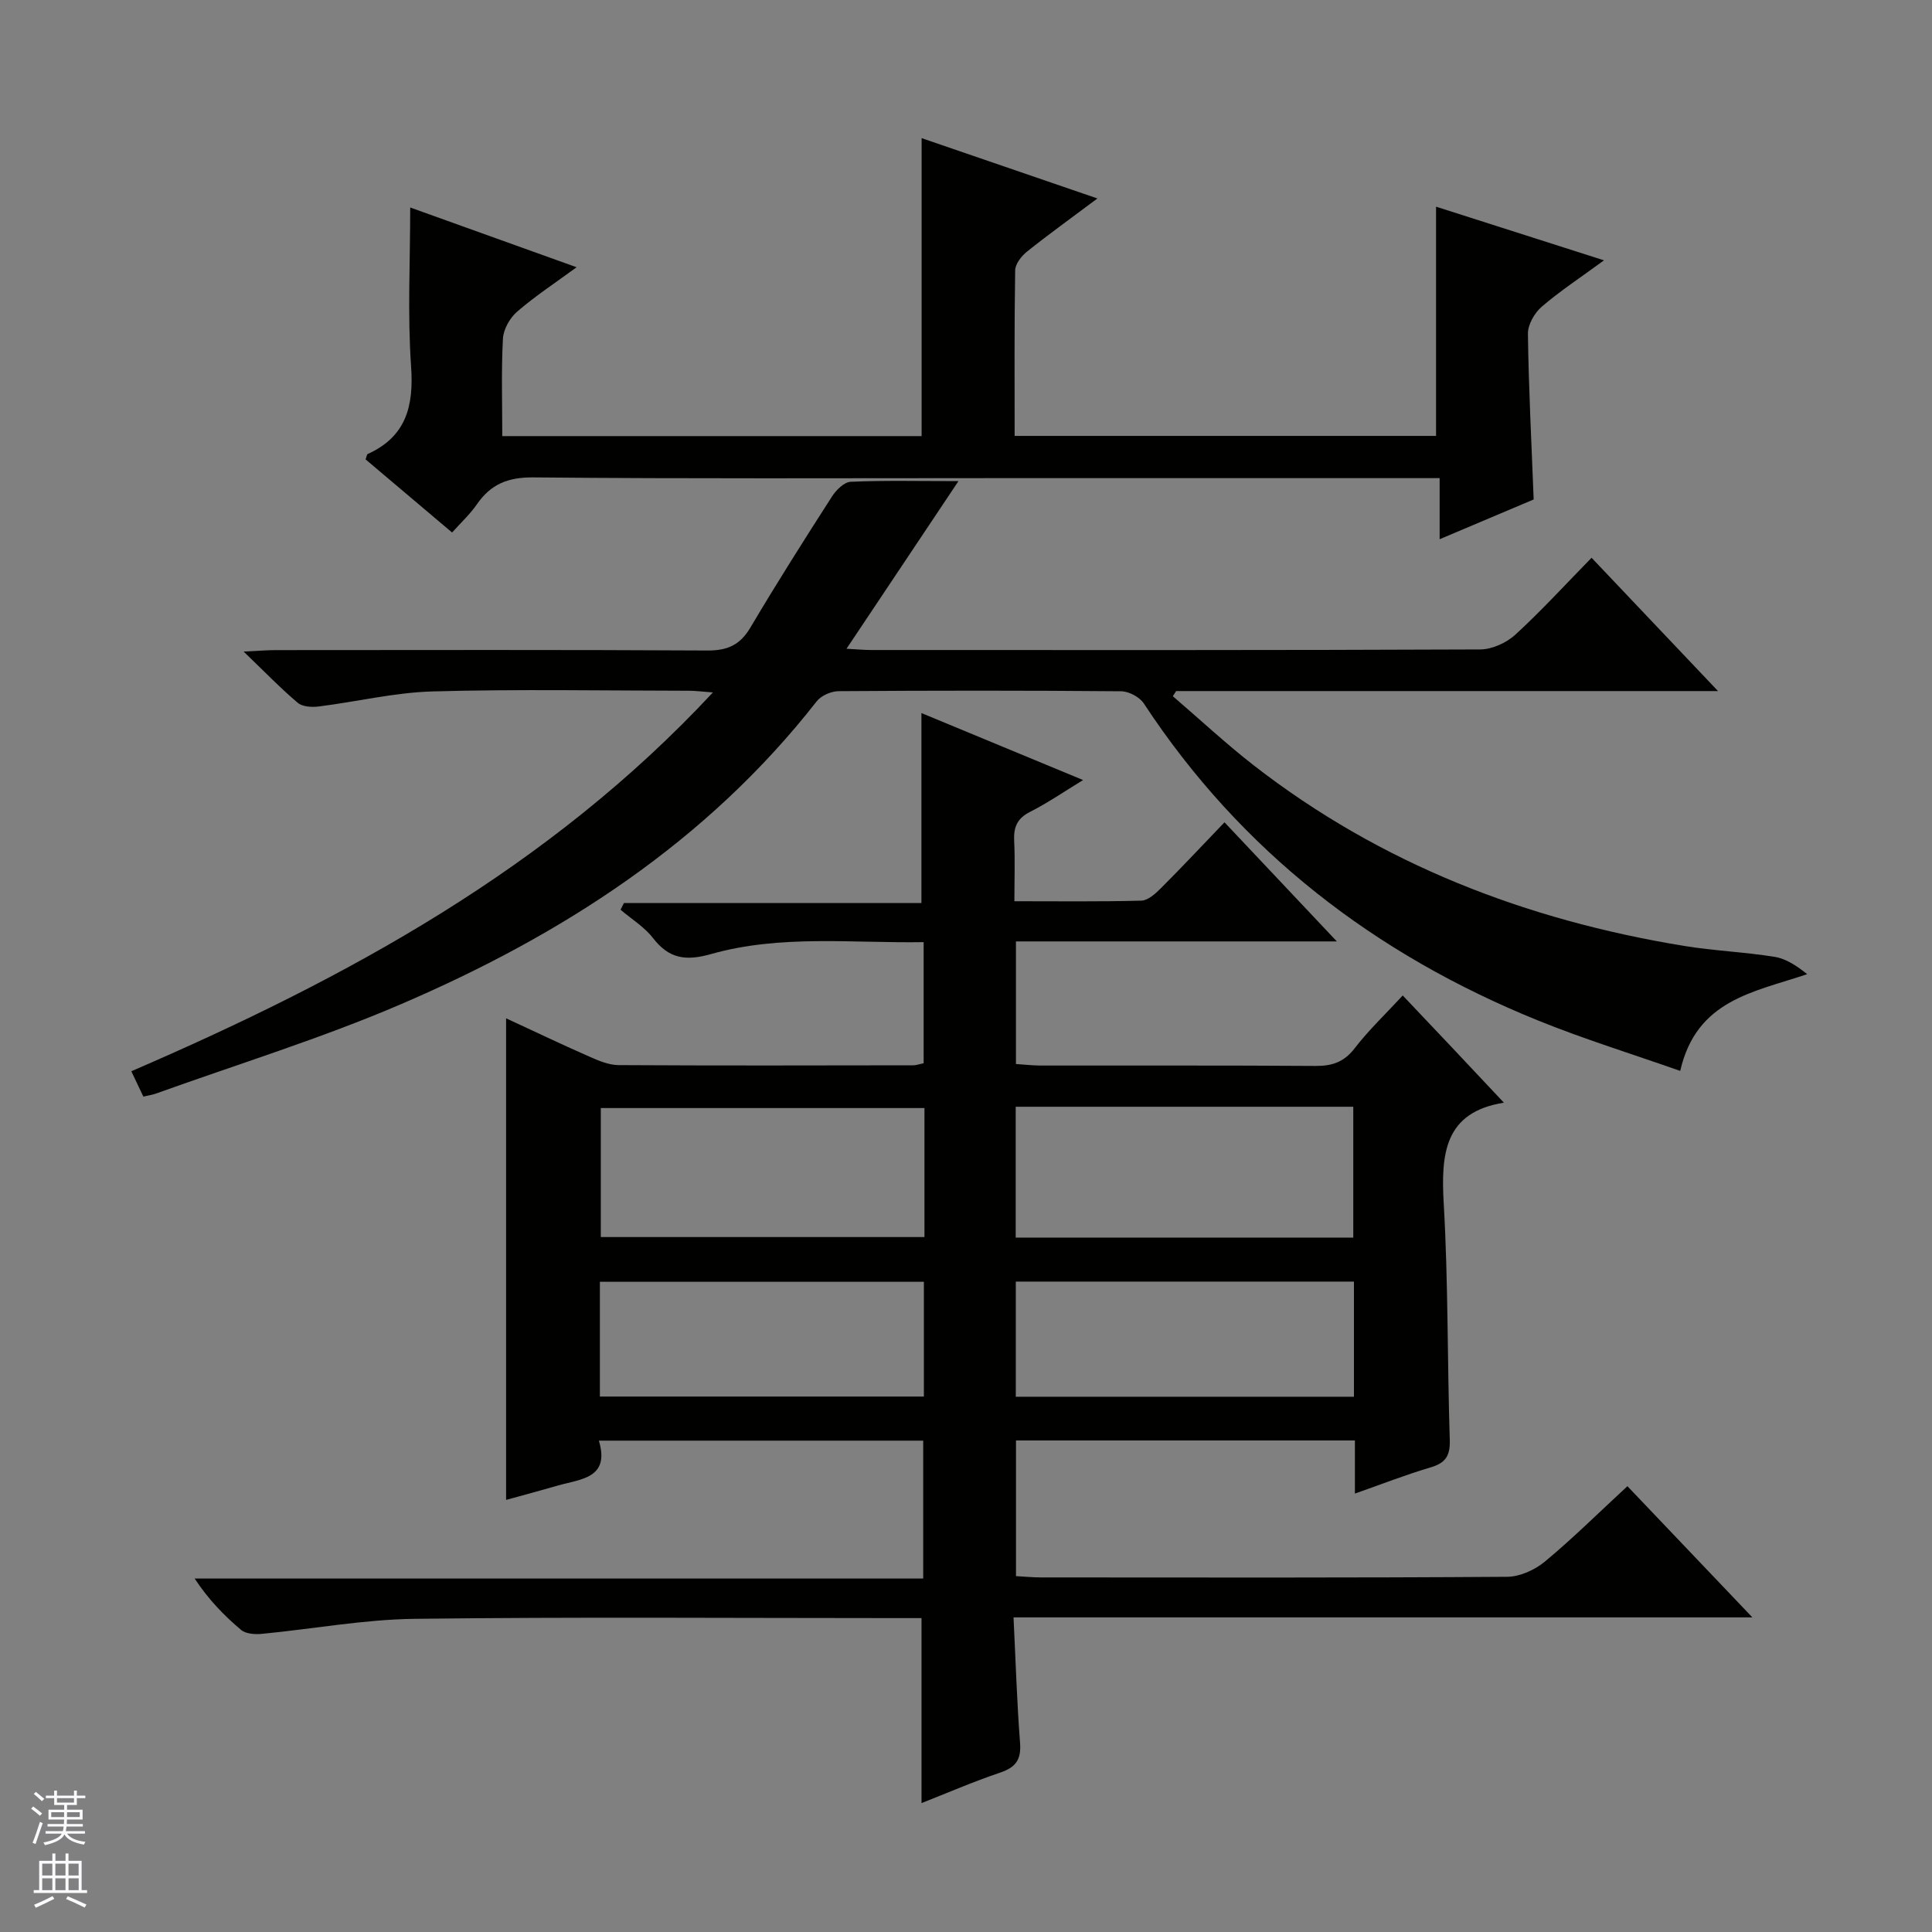 <svg enable-background="new 0 0 400 400" viewBox="0 0 400 400" xmlns="http://www.w3.org/2000/svg"><rect x="0" y="0" width="400" height="400" fill="#808080" stroke="none"/><g fill="#010100"><path d="m311.37 228.3c-12.32 1.95-13.06 10.58-12.46 20.92.94 16.27.73 32.61 1.25 48.91.1 3.27-.86 4.76-3.97 5.68-5.06 1.49-9.98 3.42-15.67 5.42 0-4.02 0-7.44 0-11-23.68 0-46.78 0-70.17 0v28.09c1.7.09 3.46.27 5.21.27 32.16.02 64.32.09 96.47-.13 2.64-.02 5.73-1.42 7.81-3.14 5.75-4.77 11.07-10.05 17.1-15.62 8.45 8.87 16.76 17.6 25.87 27.16-51.39 0-101.84 0-152.97 0 .45 9.13.7 17.56 1.35 25.96.27 3.44-.84 5.07-4.09 6.17-5.6 1.89-11.04 4.25-16.31 6.32 0-12.82 0-25.22 0-38.3-1.43 0-3.19 0-4.95 0-33.32 0-66.65-.26-99.97.15-10.55.13-21.08 2.1-31.63 3.11-1.43.14-3.33.02-4.32-.81-3.53-2.97-6.76-6.3-9.62-10.64h150.84c0-9.87 0-19.09 0-28.55-22.24 0-44.33 0-67.15 0 2.34 7.82-3.74 7.93-8.5 9.3-3.64 1.05-7.3 2.03-10.71 2.97 0-33.23 0-66.24 0-99.71 5.56 2.57 11.32 5.33 17.17 7.9 1.94.86 4.08 1.78 6.13 1.79 20.33.12 40.65.07 60.98.04.63 0 1.26-.24 2.17-.43 0-8.21 0-16.3 0-25.07-14.78.24-29.61-1.61-44.03 2.47-5.2 1.47-8.67.99-11.99-3.3-1.79-2.31-4.46-3.94-6.73-5.88.23-.46.46-.93.7-1.39h61.59c0-13.36 0-26.03 0-39.33 10.8 4.48 21.87 9.07 33.47 13.87-3.9 2.38-7.32 4.73-11 6.6-2.66 1.35-3.4 3.17-3.27 5.97.2 3.96.05 7.93.05 12.52 9.04 0 17.67.11 26.28-.12 1.37-.04 2.91-1.43 4.02-2.54 4.35-4.35 8.55-8.84 13.2-13.68 7.81 8.28 15.17 16.08 23.26 24.66-22.73 0-44.42 0-66.44 0v25.38c1.62.1 3.35.31 5.09.32 18.99.02 37.99-.05 56.98.08 3.45.02 5.89-.83 8.08-3.68 2.92-3.79 6.44-7.12 9.93-10.91 6.93 7.28 13.63 14.41 20.95 22.2zm-101.08.84v27.09h69.89c0-9.23 0-18.1 0-27.09-23.38 0-46.35 0-69.89 0zm-18.89.27c-22.68 0-44.9 0-67.01 0v26.71h67.01c0-9.11 0-17.73 0-26.71zm18.91 59.77h70.01c0-8.17 0-15.93 0-23.84-23.49 0-46.69 0-70.01 0zm-86.11-.04h67.08c0-8.21 0-15.98 0-23.76-22.52 0-44.73 0-67.08 0z"/><path d="m355.7 143.08c-38.33 0-75.26 0-112.19 0-.23.35-.46.71-.69 1.06 5.57 4.78 10.95 9.8 16.73 14.3 26.32 20.46 56.43 32.05 89.11 37.4 6.22 1.02 12.56 1.26 18.78 2.27 2.4.39 4.62 1.91 6.72 3.58-11.07 3.75-22.91 5.27-26.29 20.03-9.95-3.5-19.89-6.57-29.49-10.46-33.72-13.68-61.42-34.95-81.56-65.61-.88-1.34-3.1-2.52-4.71-2.53-19.5-.17-38.99-.16-58.49-.02-1.55.01-3.61.92-4.54 2.11-22.79 29.15-52.84 48.46-86.26 62.78-16.45 7.05-33.65 12.35-50.52 18.42-.75.27-1.56.38-2.62.63-.82-1.73-1.58-3.32-2.49-5.25 44.52-19.22 86.42-41.91 120.41-78.43-2.22-.16-3.6-.35-4.99-.35-17.66-.02-35.34-.35-52.99.14-7.9.22-15.74 2.13-23.63 3.12-1.42.18-3.36.07-4.34-.76-3.53-2.98-6.76-6.33-11.21-10.61 3.19-.15 4.89-.3 6.59-.3 29.83-.01 59.66-.09 89.48.08 4.16.02 6.74-1.18 8.87-4.78 5.42-9.16 11.12-18.14 16.87-27.1.86-1.34 2.52-2.99 3.87-3.05 6.96-.31 13.93-.14 22.32-.14-7.98 11.95-15.31 22.92-23.18 34.71 2.16.11 3.69.26 5.22.26 41.99.01 83.99.06 125.98-.12 2.46-.01 5.43-1.37 7.28-3.06 5.39-4.94 10.34-10.37 15.78-15.92 8.65 9.1 16.95 17.86 26.18 27.6z"/><path d="m317.53 103.41c-6.37 2.69-12.58 5.32-19.47 8.23 0-4.5 0-8.24 0-12.65-2.23 0-3.99 0-5.75 0-28.66 0-57.32 0-85.97 0-31.97 0-63.94.15-95.91-.15-5.26-.05-8.82 1.4-11.7 5.58-1.4 2.03-3.26 3.74-5.13 5.83-6.12-5.18-12.06-10.19-17.91-15.14.22-.58.25-1.02.44-1.11 7.97-3.62 9.56-9.9 8.98-18.17-.75-10.74-.18-21.57-.18-32.87 10.93 3.94 22.37 8.04 34.45 12.37-4.44 3.25-8.59 5.98-12.32 9.2-1.5 1.3-2.82 3.63-2.93 5.56-.36 6.62-.14 13.26-.14 20.2h86.82c0-20.41 0-40.75 0-61.69 11.63 3.99 23.56 8.08 36.4 12.49-5.41 4.05-10.09 7.41-14.59 11.01-1.15.92-2.42 2.55-2.44 3.87-.19 11.31-.11 22.62-.11 34.28h87.25c0-15.73 0-31.38 0-47.46 11.27 3.6 22.42 7.16 34.77 11.11-4.88 3.58-9.1 6.34-12.89 9.6-1.5 1.29-2.89 3.72-2.86 5.61.15 11.28.74 22.56 1.19 34.3z"/></g><path d="m6.45 374.46.42-.45c.65.47 1.27.95 1.85 1.44l-.45.49c-.66-.56-1.26-1.06-1.83-1.48m.93 7.33-.63-.26c.55-1.36 1.05-2.8 1.52-4.33.19.1.38.19.59.27-.46 1.29-.95 2.73-1.48 4.32m-.38-10.38.44-.42c.43.34 1.01.82 1.74 1.44l-.49.49c-.53-.51-1.09-1.01-1.69-1.51m2.5.35h1.72v-1.04h.59v1.04h3.52v-1.04h.59v1.04h1.75v.53h-1.75v1.42h-2.03v.97h3.22v2.03h-3.24c0 .35-.01.66-.03.93h3.32v.53h-3.37c-.03.27-.08.58-.15.94h3.96v.53h-3.71c.67.92 1.93 1.48 3.79 1.68-.13.24-.23.44-.29.59-2.13-.38-3.48-1.08-4.04-2.12-.43.97-1.77 1.72-4.03 2.23-.09-.19-.2-.37-.33-.55 2.1-.42 3.37-1.03 3.81-1.83h-3.36v-.53h3.58c.08-.29.13-.61.16-.94h-3.33v-.53h3.39c.02-.27.04-.58.04-.93h-3.23v-2.03h3.25v-.97h-2.07v-1.42h-1.73zm1.12 3.44v1h2.65c.01-.3.02-.44.01-.4v-.25-.35zm1.19-2h3.52v-.91h-3.52zm4.71 2h-2.63v.59c0 .15-.01.28-.01.4h2.64z" fill="#fafafc"/><path d="m13.55 383.74h.63v1.52h2.72v6.07h1.13v.6h-11.05v-.6h1.13v-6.07h2.73v-1.52h.63v1.52h2.1v-1.52zm-2.68 8.83.38.56c-1.24.63-2.53 1.25-3.85 1.85-.1-.21-.21-.42-.34-.63 1.36-.55 2.63-1.15 3.81-1.78m-2.13-4.27h2.1v-2.45h-2.1zm0 3.04h2.1v-2.46h-2.1zm2.72-3.04h2.1v-2.45h-2.1zm0 3.04h2.1v-2.46h-2.1zm6.07 3.6c-1.41-.71-2.7-1.3-3.86-1.78l.35-.56c1.45.62 2.75 1.19 3.88 1.72zm-1.25-9.09h-2.1v2.45h2.1zm-2.09 5.49h2.1v-2.46h-2.1z" fill="#fafafc"/></svg>